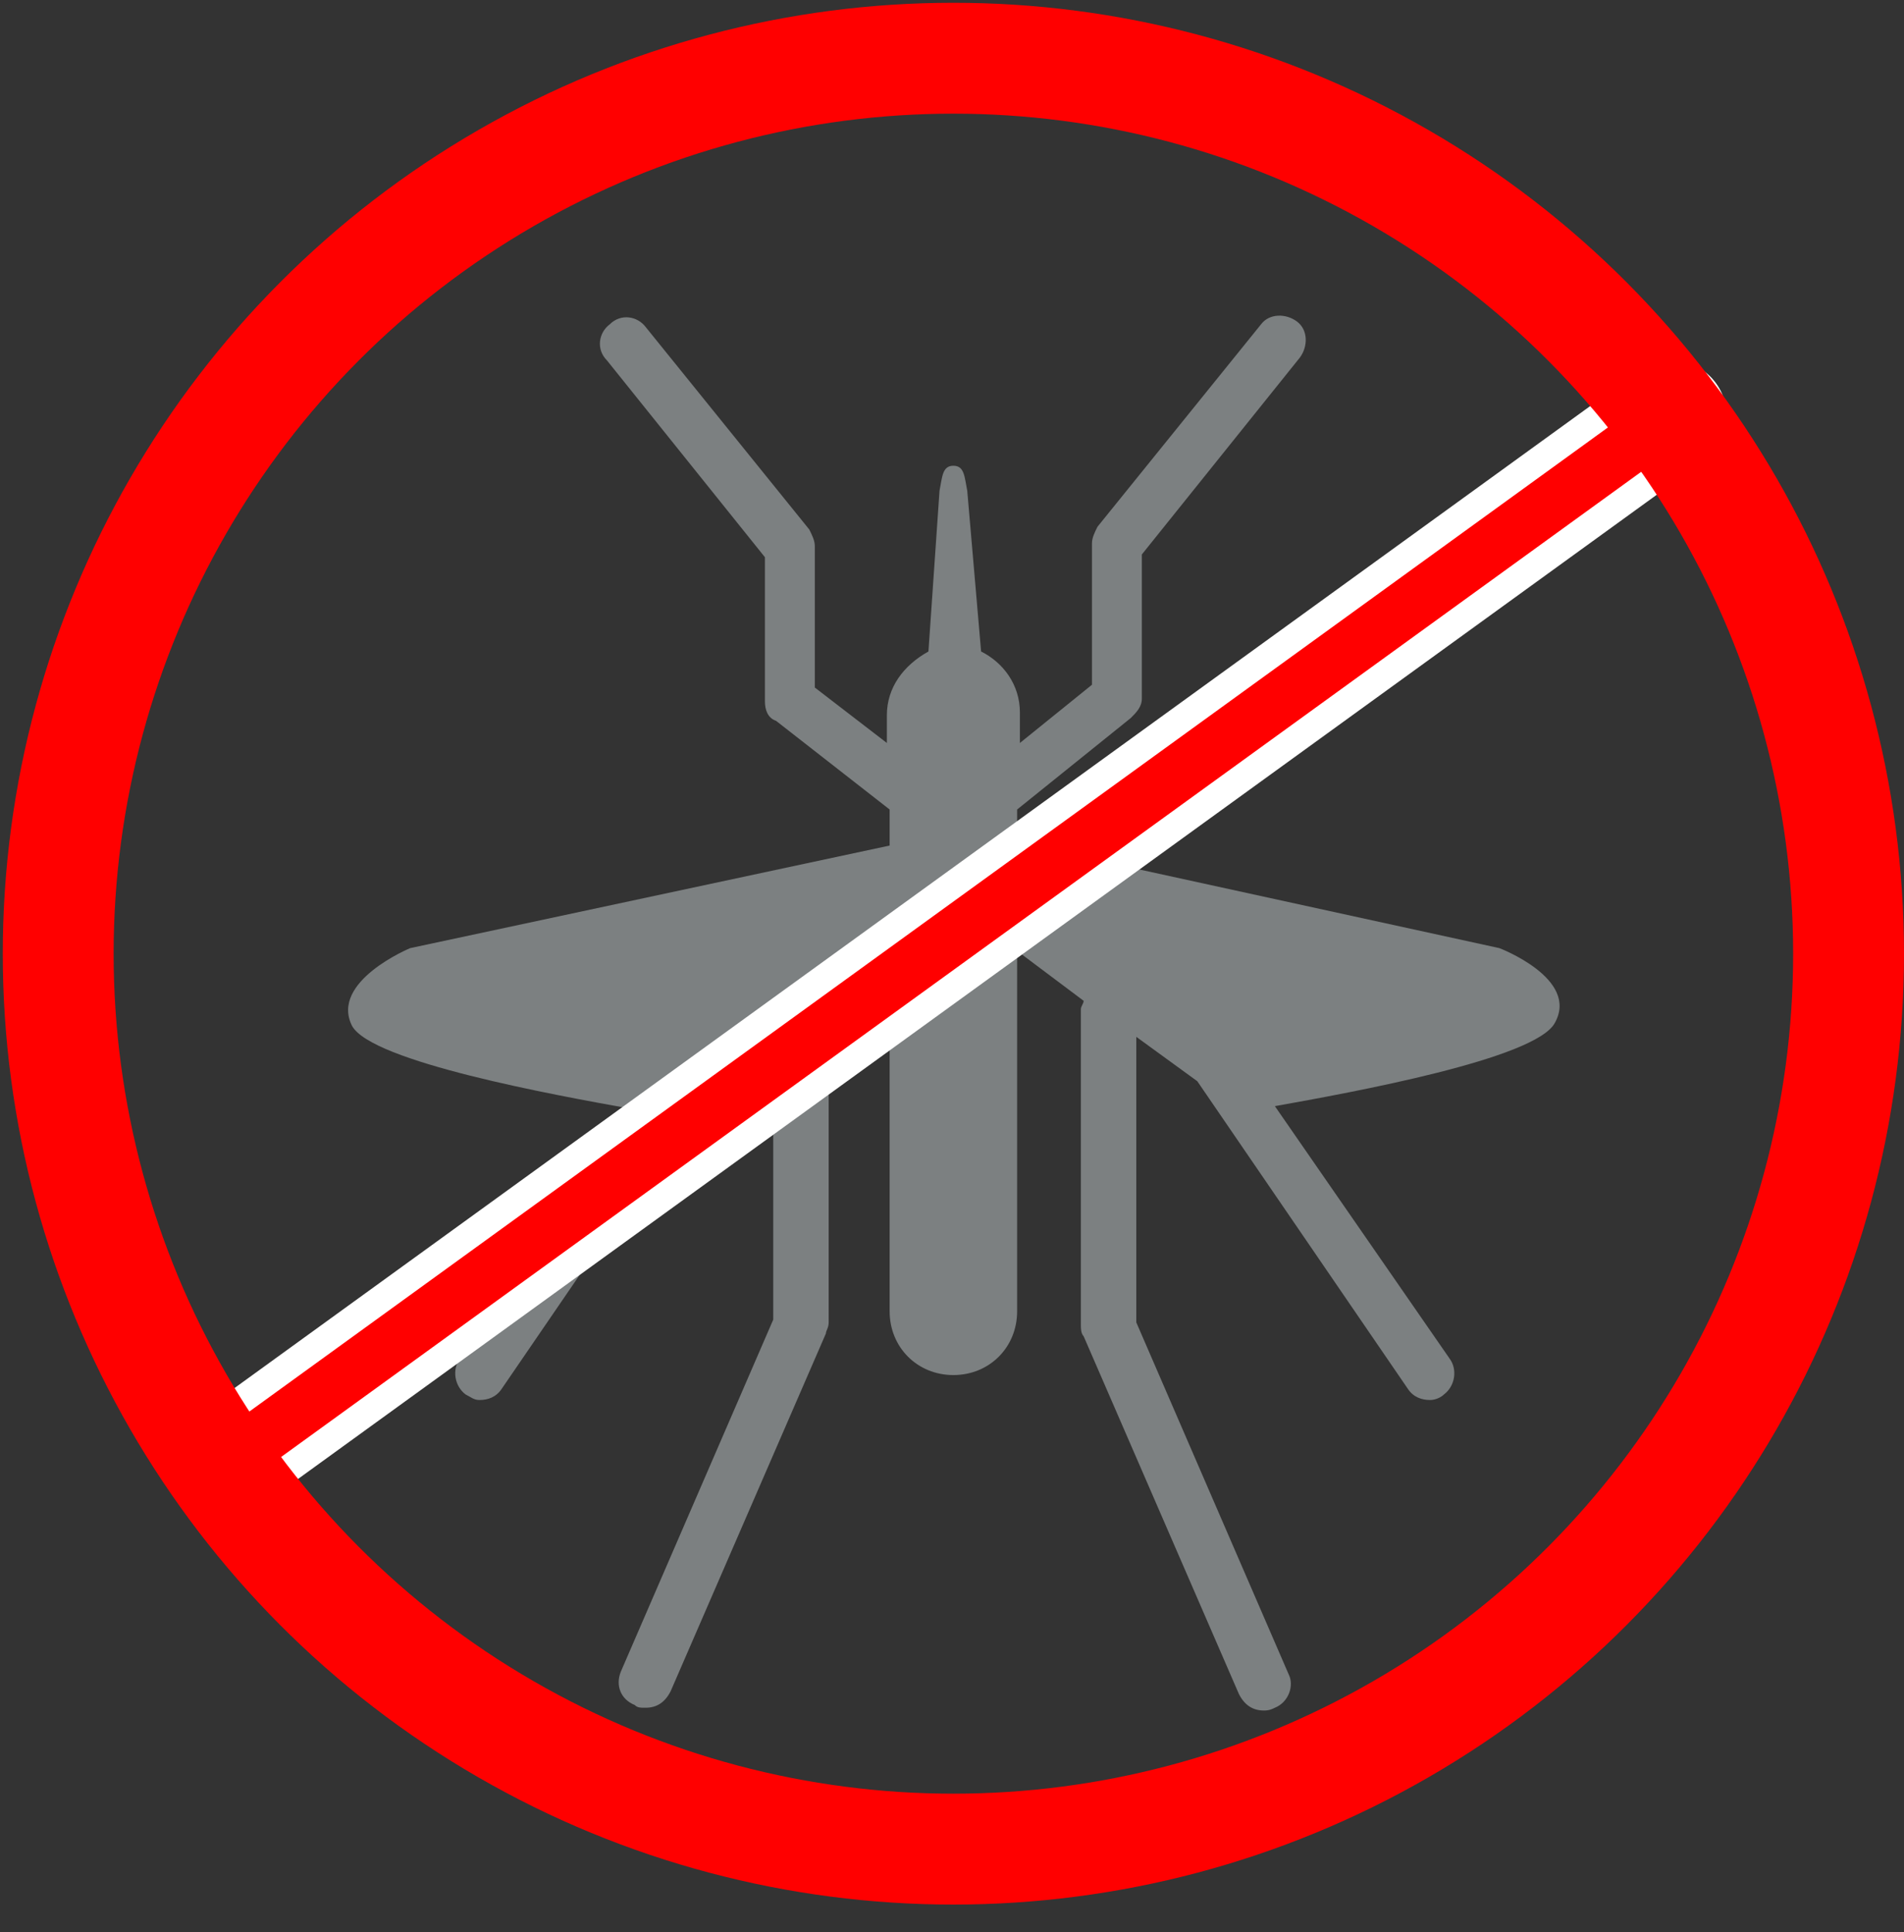 <?xml version="1.0" encoding="utf-8"?>
<!-- Generator: Adobe Illustrator 19.2.0, SVG Export Plug-In . SVG Version: 6.00 Build 0)  -->
<svg version="1.1" id="Camada_1" xmlns="http://www.w3.org/2000/svg" xmlns:xlink="http://www.w3.org/1999/xlink" x="0px" y="0px"
	 viewBox="0 0 68.7 69.7" style="enable-background:new 0 0 68.7 69.7;" xml:space="preserve">
<rect x="0" y="0" width="68.7" height="69.7" fill="#333333" stroke="none"/>
<style type="text/css">
	.st0{fill:#7C8081;}
	.st1{fill:none;stroke:#FFFFFF;stroke-width:4;stroke-linecap:round;stroke-miterlimit:10;}
	.st2{fill:none;stroke:#FF0000;stroke-width:2;stroke-linecap:round;stroke-miterlimit:10;}
	.st3{fill:none;stroke:#FF0000;stroke-width:4;stroke-linecap:round;stroke-miterlimit:10;}
</style>
<g>
	<path class="st0" d="M54.1,34.2l-17.4-3.8v-1.2l4.1-3.3c0.2-0.2,0.4-0.4,0.4-0.7V20l5.7-7.1c0.3-0.4,0.3-1-0.1-1.3
		c-0.4-0.3-1-0.3-1.3,0.1l-5.9,7.3c-0.1,0.2-0.2,0.4-0.2,0.6v5.1l-2.6,2.1v-1.1c0-1-0.6-1.8-1.4-2.2l-0.5-5.8
		c-0.1-0.5-0.1-0.9-0.5-0.9c-0.4,0-0.4,0.4-0.5,0.9l-0.4,5.8C32.6,24,32,24.8,32,25.8v1l-2.6-2v-5.1c0-0.2-0.1-0.4-0.2-0.6l-5.9-7.3
		c-0.3-0.4-0.9-0.5-1.3-0.1c-0.4,0.3-0.5,0.9-0.1,1.3l5.7,7.1v5.2c0,0.3,0.1,0.6,0.4,0.7l4.1,3.2v1.3l-17.3,3.7c0,0-2.9,1.2-2.1,2.8
		c0.7,1.3,7.3,2.5,10.1,3L16.6,49c-0.3,0.4-0.2,1,0.2,1.3c0.2,0.1,0.3,0.2,0.5,0.2c0.3,0,0.6-0.1,0.8-0.4L25.7,39l2.2-1.6v10.2
		l-5.5,12.7c-0.2,0.5,0,1,0.5,1.2c0.1,0.1,0.2,0.1,0.4,0.1c0.4,0,0.7-0.2,0.9-0.6l5.6-12.9c0-0.1,0.1-0.2,0.1-0.4V36.4
		c0-0.1,0-0.2-0.1-0.3l2.3-1.7v12.9c0,1.3,1,2.3,2.3,2.3s2.3-1,2.3-2.3V34.3l2.4,1.8c0,0.1-0.1,0.2-0.1,0.3v11.4
		c0,0.1,0,0.3,0.1,0.4l5.6,12.9c0.2,0.4,0.5,0.6,0.9,0.6c0.1,0,0.2,0,0.4-0.1c0.5-0.2,0.7-0.8,0.5-1.2l-5.5-12.7V37.4l2.2,1.6
		l7.6,11.1c0.2,0.3,0.5,0.4,0.8,0.4c0.2,0,0.4-0.1,0.5-0.2c0.4-0.3,0.5-0.9,0.2-1.3L46,39.9c2.8-0.5,9.4-1.7,10.1-3
		C57,35.3,54.1,34.2,54.1,34.2z"/>
</g>
<line class="st1" x1="60.3" y1="15" x2="8.1" y2="52.8"/>
<line class="st2" x1="60.3" y1="15" x2="8.1" y2="52.8"/>
<circle class="st3" cx="34.4" cy="34.4" r="32.3"/>
</svg>
